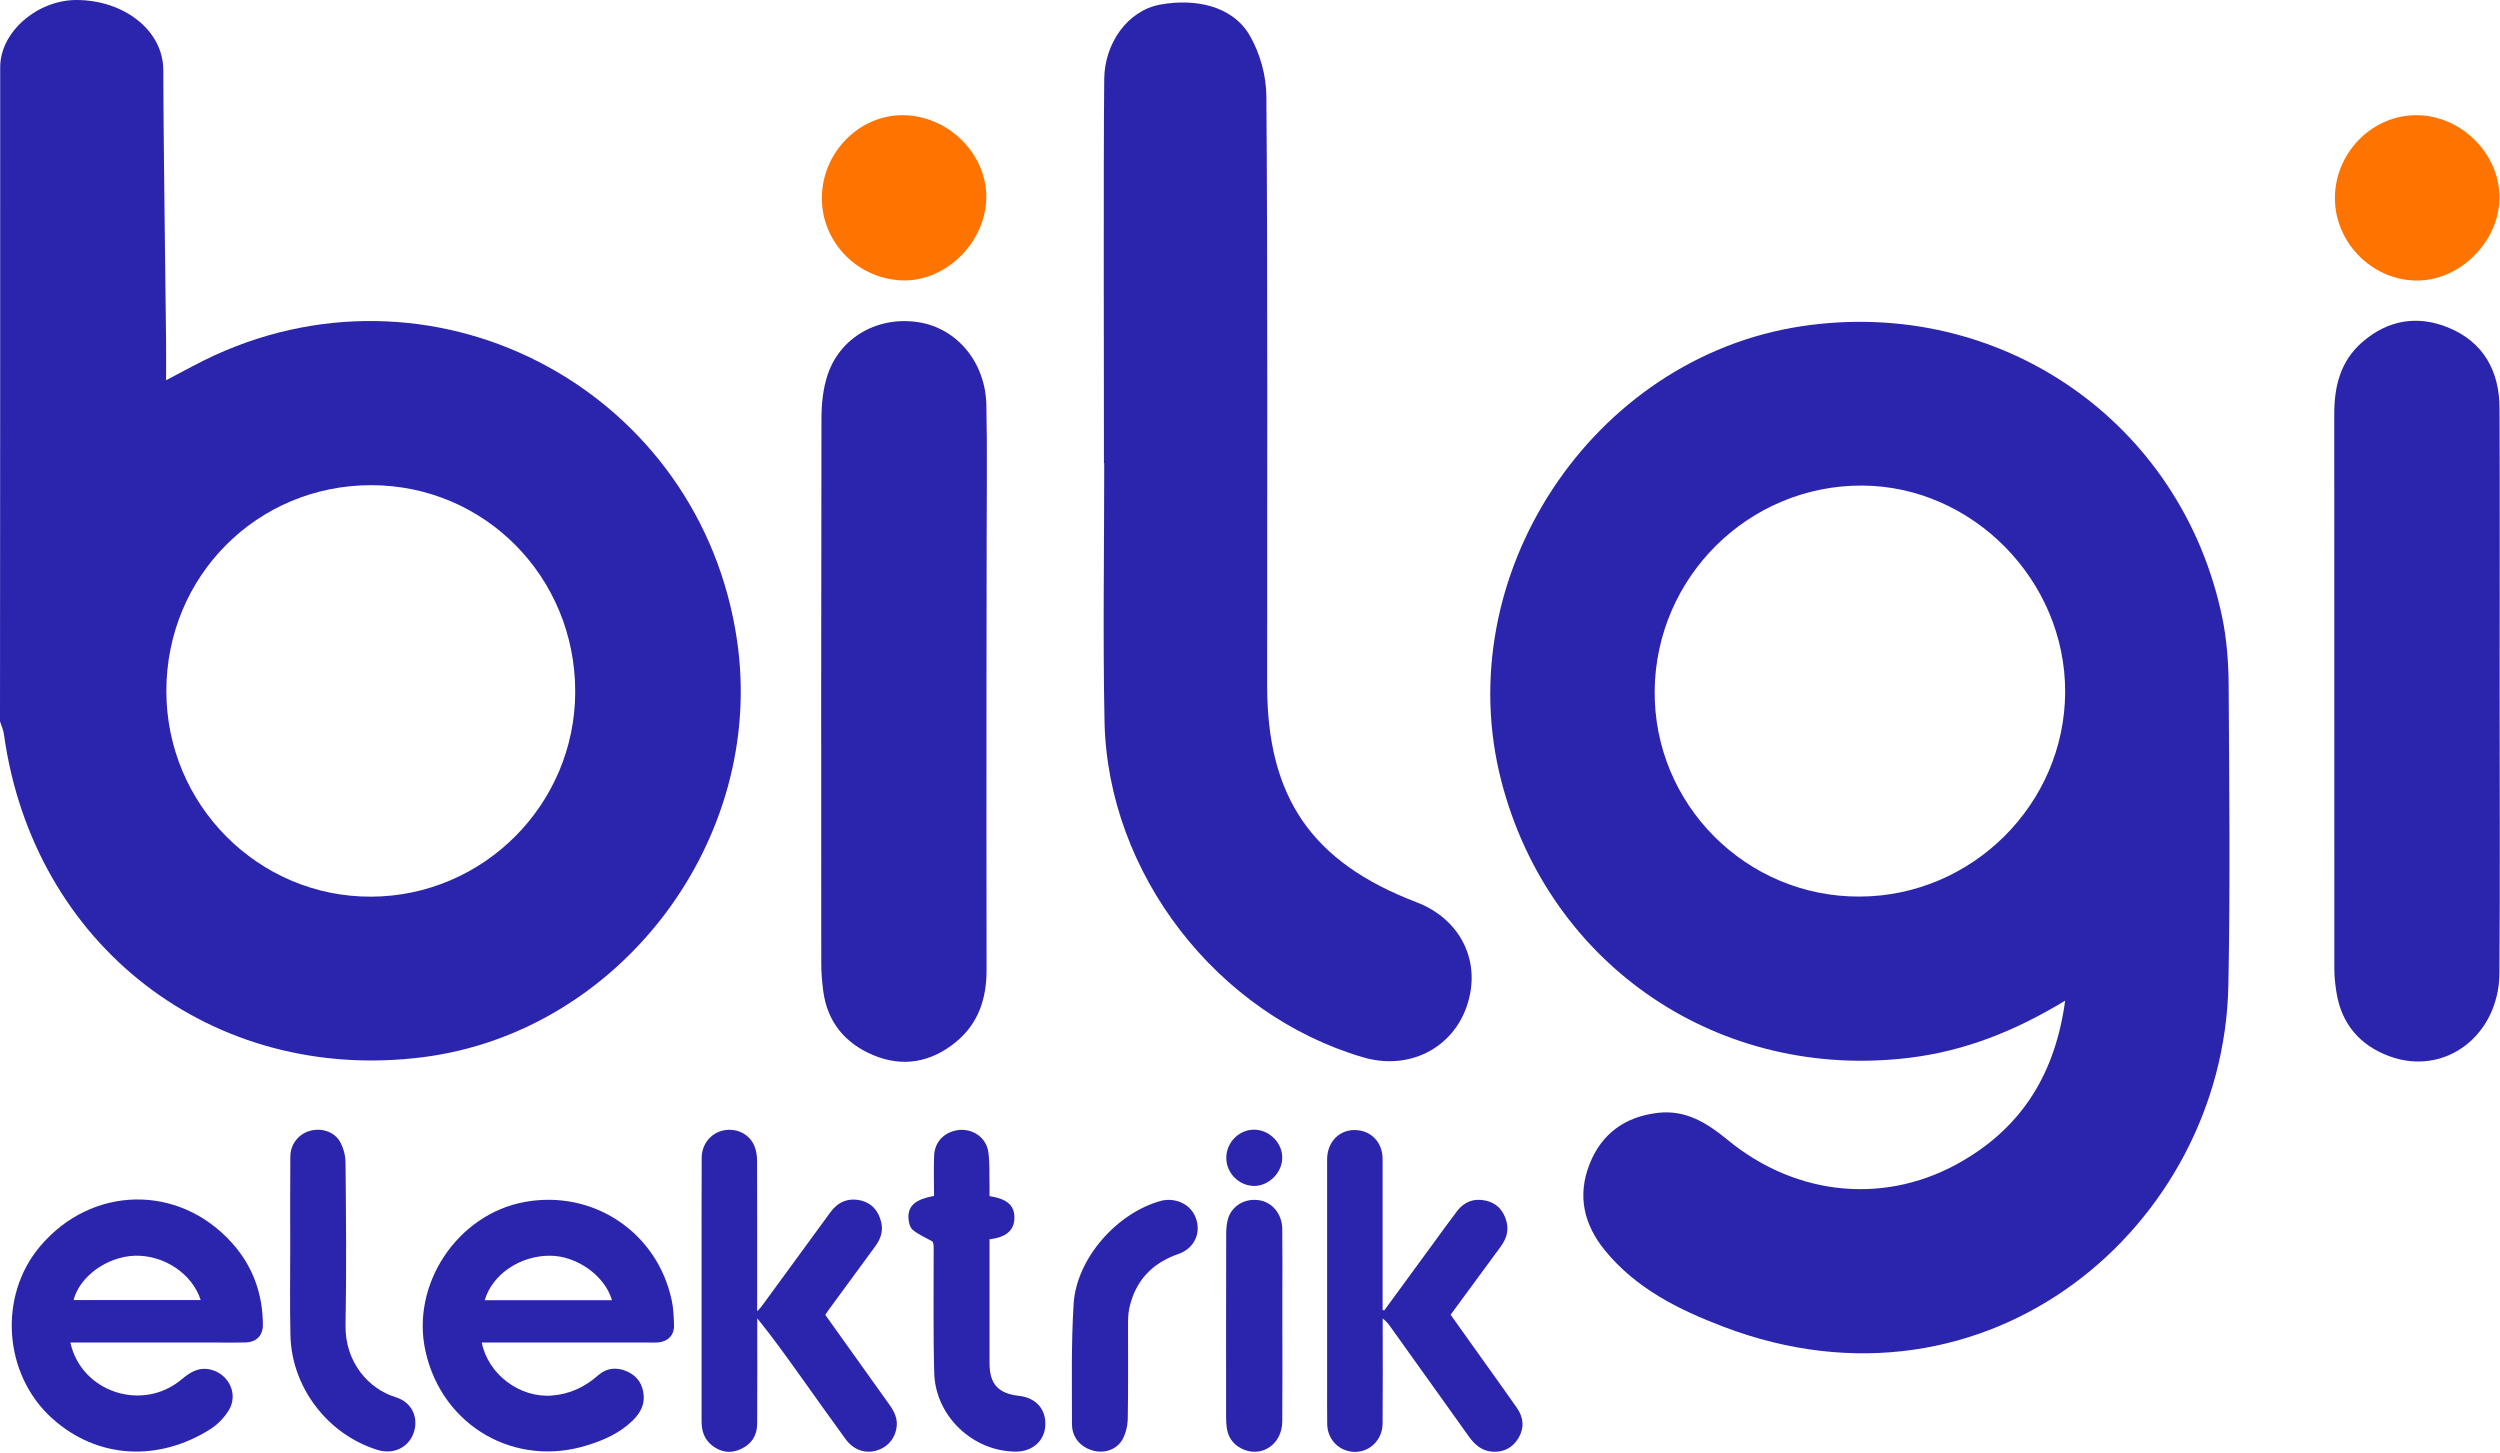 <svg width="425" height="247" viewBox="0 0 425 247" fill="none" xmlns="http://www.w3.org/2000/svg">
<path d="M0.033 11.406C0.033 5.41 6.359 0 12.994 0C20.995 0 27.76 5.1 27.76 11.944C27.76 20.791 28.134 49.127 28.232 57.992C28.264 60.028 28.232 62.065 28.232 64.64C31.289 63.059 33.81 61.625 36.444 60.419C75.003 42.756 119.188 66.888 125.303 108.911C130.231 142.689 105.495 175.457 71.864 179.726C36.119 184.256 5.627 160.743 0.667 124.814C0.569 124.065 0.228 123.364 0 122.631C0.033 92.047 0.033 41.99 0.033 11.406ZM28.281 117.417C28.248 136.774 43.925 152.531 63.131 152.433C82.24 152.336 97.77 136.726 97.787 117.596C97.803 98.092 82.402 82.498 63.115 82.482C43.746 82.466 28.313 97.929 28.281 117.417Z" fill="#2B25AD"/>
<path d="M351.076 170.113C342.506 175.311 334.033 178.651 324.731 179.808C292.401 183.816 263.437 164.296 255.257 132.896C246.15 97.945 270.626 60.81 306.322 55.45C340.002 50.398 370.819 71.662 377.763 104.886C378.544 108.618 378.837 112.529 378.869 116.341C378.967 133.418 379.162 150.511 378.82 167.571C378.007 208.307 338.018 242.704 292.987 225.546C285.376 222.646 278.171 219.077 272.87 212.608C269.276 208.225 268.089 203.288 270.235 197.878C272.317 192.615 276.382 189.796 281.912 189.177C286.595 188.656 290.206 190.904 293.686 193.772C305.509 203.516 320.958 204.885 333.806 197.259C343.807 191.377 349.401 182.464 351.076 170.113ZM351.076 117.678C351.158 98.695 335.351 82.612 316.535 82.547C297.28 82.482 281.505 98.092 281.294 117.401C281.099 136.709 296.825 152.515 316.161 152.417C335.269 152.352 350.995 136.693 351.076 117.678Z" fill="#2B25AD"/>
<path d="M187.67 78.734C187.67 63.45 187.572 28.694 187.719 13.427C187.768 7.398 191.671 1.792 197.232 0.782C203.054 -0.293 209.478 0.912 212.454 6.029C214.211 9.076 215.284 12.856 215.284 16.522C215.512 43.359 215.414 89.668 215.414 116.504C215.414 135.552 223.009 146.584 240.767 153.362C248.362 156.262 251.907 163.546 249.37 171.009C246.882 178.309 239.434 182.007 231.725 179.743C206.909 172.459 188.304 148.506 187.768 122.664C187.475 108.031 187.719 93.399 187.719 78.767C187.703 78.734 187.686 78.734 187.67 78.734Z" fill="#2B25AD"/>
<path d="M167.7 117.433C167.7 133.239 167.683 149.028 167.716 164.833C167.732 169.705 166.366 173.974 162.512 177.136C158.3 180.59 153.502 181.486 148.477 179.384C143.68 177.38 140.622 173.746 139.939 168.402C139.744 166.87 139.614 165.338 139.614 163.807C139.598 132.978 139.582 102.149 139.647 71.304C139.647 68.778 139.891 66.122 140.687 63.743C142.85 57.242 149.372 53.657 156.283 54.798C162.723 55.873 167.537 61.609 167.683 68.86C167.846 76.567 167.732 84.274 167.732 91.981C167.716 100.471 167.716 108.96 167.7 117.433Z" fill="#2B25AD"/>
<path d="M424.941 118.003C424.941 133.809 425.022 149.614 424.908 165.404C424.827 176.044 415.639 183.001 406.255 179.58C401.197 177.738 398.026 174.072 397.181 168.614C396.985 167.343 396.839 166.055 396.839 164.784C396.823 133.304 396.823 101.839 396.823 70.359C396.823 65.699 397.864 61.413 401.539 58.203C405.897 54.39 410.955 53.527 416.224 55.694C422.209 58.154 424.908 63.092 424.924 69.43C424.99 85.627 424.941 101.823 424.941 118.003Z" fill="#2B25AD"/>
<path d="M139.728 33.094C140.07 25.338 146.656 19.178 154.153 19.602C161.829 20.042 168.041 26.723 167.651 34.12C167.244 41.681 160.398 48.052 153.112 47.661C145.371 47.221 139.387 40.719 139.728 33.094Z" fill="#FF7300"/>
<path d="M411.053 19.586C418.631 19.749 425.039 26.315 424.908 33.794C424.762 41.241 418.029 47.824 410.679 47.693C403.068 47.547 396.807 41.062 396.937 33.436C397.067 25.745 403.491 19.423 411.053 19.586Z" fill="#FF7300"/>
<path d="M11.969 228.234C13.807 236.675 24.215 240.064 30.834 234.524C32.298 233.302 33.761 232.341 35.794 232.829C38.933 233.579 40.575 237.05 38.868 239.787C38.087 241.042 36.949 242.215 35.696 242.997C26.963 248.472 16.62 248.097 8.863 241.123C0.602 233.677 -0.358 220.364 6.814 211.875C15.563 201.528 30.314 201.202 39.388 211.24C42.95 215.183 44.673 219.908 44.69 225.236C44.69 227.045 43.6 228.153 41.762 228.218C40.201 228.267 38.624 228.234 37.046 228.234C29.24 228.234 21.434 228.234 13.612 228.234C13.091 228.234 12.587 228.234 11.969 228.234ZM12.506 221.016C19.71 221.016 26.898 221.016 34.119 221.016C32.704 216.551 27.89 213.341 22.947 213.472C18.23 213.618 13.547 216.959 12.506 221.016Z" fill="#2B25AD"/>
<path d="M81.898 228.234C82.988 233.677 88.387 237.653 93.786 237.245C96.827 237.017 99.38 235.828 101.657 233.823C103.137 232.52 104.894 232.357 106.666 233.172C108.406 233.97 109.317 235.404 109.431 237.31C109.545 239.054 108.683 240.406 107.479 241.563C105.349 243.616 102.731 244.789 99.982 245.653C87.574 249.613 75.166 242.443 72.336 229.717C69.799 218.36 77.751 206.416 89.216 204.331C100.844 202.212 111.74 209.48 114.196 221.065C114.488 222.466 114.554 223.916 114.586 225.35C114.619 226.996 113.496 228.104 111.838 228.218C111.366 228.251 110.878 228.234 110.407 228.234C101.462 228.234 92.518 228.234 83.573 228.234C83.037 228.234 82.516 228.234 81.898 228.234ZM82.402 221.032C89.672 221.032 96.844 221.032 104.032 221.032C102.861 216.926 98.112 213.504 93.558 213.472C88.452 213.423 83.703 216.617 82.402 221.032Z" fill="#2B25AD"/>
<path d="M140.297 223.525C143.924 228.609 147.534 233.661 151.128 238.695C151.957 239.852 152.624 241.074 152.429 242.557C152.153 244.627 150.852 246.093 148.884 246.631C146.981 247.136 145.062 246.452 143.729 244.627C141.159 241.091 138.638 237.539 136.101 233.986C133.743 230.695 131.385 227.387 128.735 224.112C128.735 224.552 128.735 224.992 128.735 225.432C128.735 230.988 128.751 236.545 128.718 242.085C128.702 244.04 127.759 245.506 125.954 246.337C124.214 247.152 122.538 246.908 121.042 245.718C119.758 244.708 119.27 243.307 119.27 241.677C119.286 233.058 119.27 224.454 119.27 215.835C119.27 209.496 119.253 203.158 119.286 196.819C119.302 194.505 120.831 192.631 122.961 192.175C125.189 191.719 127.385 192.745 128.247 194.815C128.572 195.597 128.702 196.509 128.702 197.357C128.735 205.308 128.718 213.276 128.718 221.228C128.718 221.7 128.718 222.173 128.718 222.923C129.092 222.515 129.32 222.287 129.499 222.043C133.386 216.714 137.272 211.402 141.175 206.074C142.428 204.347 144.151 203.614 146.217 204.054C148.185 204.477 149.355 205.846 149.811 207.801C150.169 209.317 149.697 210.637 148.803 211.859C146.184 215.411 143.582 218.963 140.98 222.531C140.736 222.857 140.525 223.183 140.297 223.525Z" fill="#2B25AD"/>
<path d="M235.319 222.776C238.068 219.012 240.816 215.248 243.581 211.484C244.947 209.61 246.296 207.736 247.695 205.895C248.915 204.282 250.622 203.663 252.558 204.103C254.525 204.526 255.696 205.895 256.152 207.85C256.493 209.366 256.022 210.685 255.127 211.908C252.314 215.737 249.5 219.582 246.605 223.509C248.655 226.393 250.704 229.261 252.753 232.129C254.477 234.54 256.217 236.952 257.908 239.396C259.014 241.009 259.16 242.736 258.152 244.447C257.176 246.093 255.68 246.891 253.777 246.794C251.972 246.696 250.752 245.653 249.728 244.235C245.321 238.044 240.897 231.868 236.474 225.693C236.1 225.155 235.71 224.633 235.059 224.145C235.059 224.585 235.059 225.041 235.059 225.481C235.059 230.988 235.092 236.496 235.043 242.003C235.01 245.409 231.823 247.657 228.717 246.533C226.879 245.865 225.659 244.154 225.627 242.101C225.594 239.917 225.611 237.734 225.611 235.534C225.611 222.727 225.611 209.903 225.611 197.096C225.611 193.739 228.245 191.556 231.384 192.224C233.563 192.697 235.043 194.587 235.043 197.015C235.059 205.097 235.043 213.195 235.043 221.277C235.043 221.749 235.043 222.222 235.043 222.694C235.14 222.711 235.222 222.743 235.319 222.776Z" fill="#2B25AD"/>
<path d="M158.788 203.304C158.788 201.039 158.706 198.726 158.804 196.428C158.902 194.147 160.463 192.534 162.691 192.143C165.195 191.719 167.635 193.283 168.009 195.809C168.285 197.65 168.171 199.557 168.22 201.43C168.236 202.082 168.22 202.718 168.22 203.337C171.261 203.809 172.513 204.966 172.448 207.133C172.399 209.17 171.001 210.376 168.22 210.669C168.22 211.077 168.22 211.5 168.22 211.924C168.22 218.523 168.22 225.122 168.22 231.722C168.22 235.274 169.684 236.903 173.229 237.294C176.124 237.62 177.847 239.559 177.701 242.362C177.571 244.952 175.489 246.794 172.676 246.777C165.39 246.745 159.032 240.749 158.82 233.432C158.625 226.393 158.739 219.354 158.723 212.331C158.723 211.81 158.723 211.288 158.479 211.028C157.357 210.392 156.137 209.887 155.161 209.072C154.657 208.649 154.446 207.671 154.429 206.922C154.413 204.917 155.698 203.875 158.788 203.304Z" fill="#2B25AD"/>
<path d="M49.341 212.185C49.341 206.987 49.308 201.789 49.357 196.591C49.373 194.538 50.723 192.843 52.577 192.273C54.496 191.686 56.74 192.306 57.765 194.033C58.366 195.059 58.724 196.395 58.74 197.601C58.822 206.824 58.919 216.046 58.74 225.253C58.627 231.591 62.692 236.137 67.262 237.522C69.994 238.353 71.214 240.96 70.336 243.535C69.474 246.077 66.904 247.315 64.221 246.5C55.748 243.91 49.552 235.86 49.373 226.98C49.259 222.059 49.341 217.122 49.341 212.185Z" fill="#2B25AD"/>
<path d="M198.566 203.972C201.233 203.989 203.12 205.602 203.542 207.997C203.933 210.262 202.664 212.364 200.322 213.179C195.834 214.727 192.988 217.757 191.98 222.417C191.752 223.428 191.768 224.503 191.768 225.546C191.752 230.744 191.817 235.942 191.719 241.14C191.703 242.345 191.394 243.682 190.809 244.724C189.833 246.468 187.67 247.136 185.8 246.598C183.702 246.012 182.238 244.366 182.238 242.117C182.238 235.306 182.092 228.479 182.515 221.684C182.986 213.912 189.963 206.074 197.525 204.103C197.915 204.005 198.355 204.005 198.566 203.972Z" fill="#2B25AD"/>
<path d="M218 225.432C218 230.858 218.032 236.284 217.984 241.694C217.951 245.311 214.812 247.674 211.625 246.5C209.901 245.865 208.828 244.61 208.551 242.753C208.47 242.15 208.437 241.531 208.437 240.928C208.437 230.565 208.421 220.201 208.454 209.838C208.454 208.926 208.519 207.981 208.779 207.133C209.478 204.917 211.69 203.679 214.048 204.037C216.292 204.38 217.951 206.368 217.984 208.909C218.032 212.625 218 216.34 218 220.055C218 221.847 218 223.64 218 225.432Z" fill="#2B25AD"/>
<path d="M213.267 192.045C215.837 192.094 218.032 194.326 217.983 196.868C217.935 199.41 215.658 201.642 213.153 201.61C210.568 201.561 208.421 199.361 208.47 196.77C208.502 194.147 210.698 191.996 213.267 192.045Z" fill="#2B25AD"/>
</svg>
